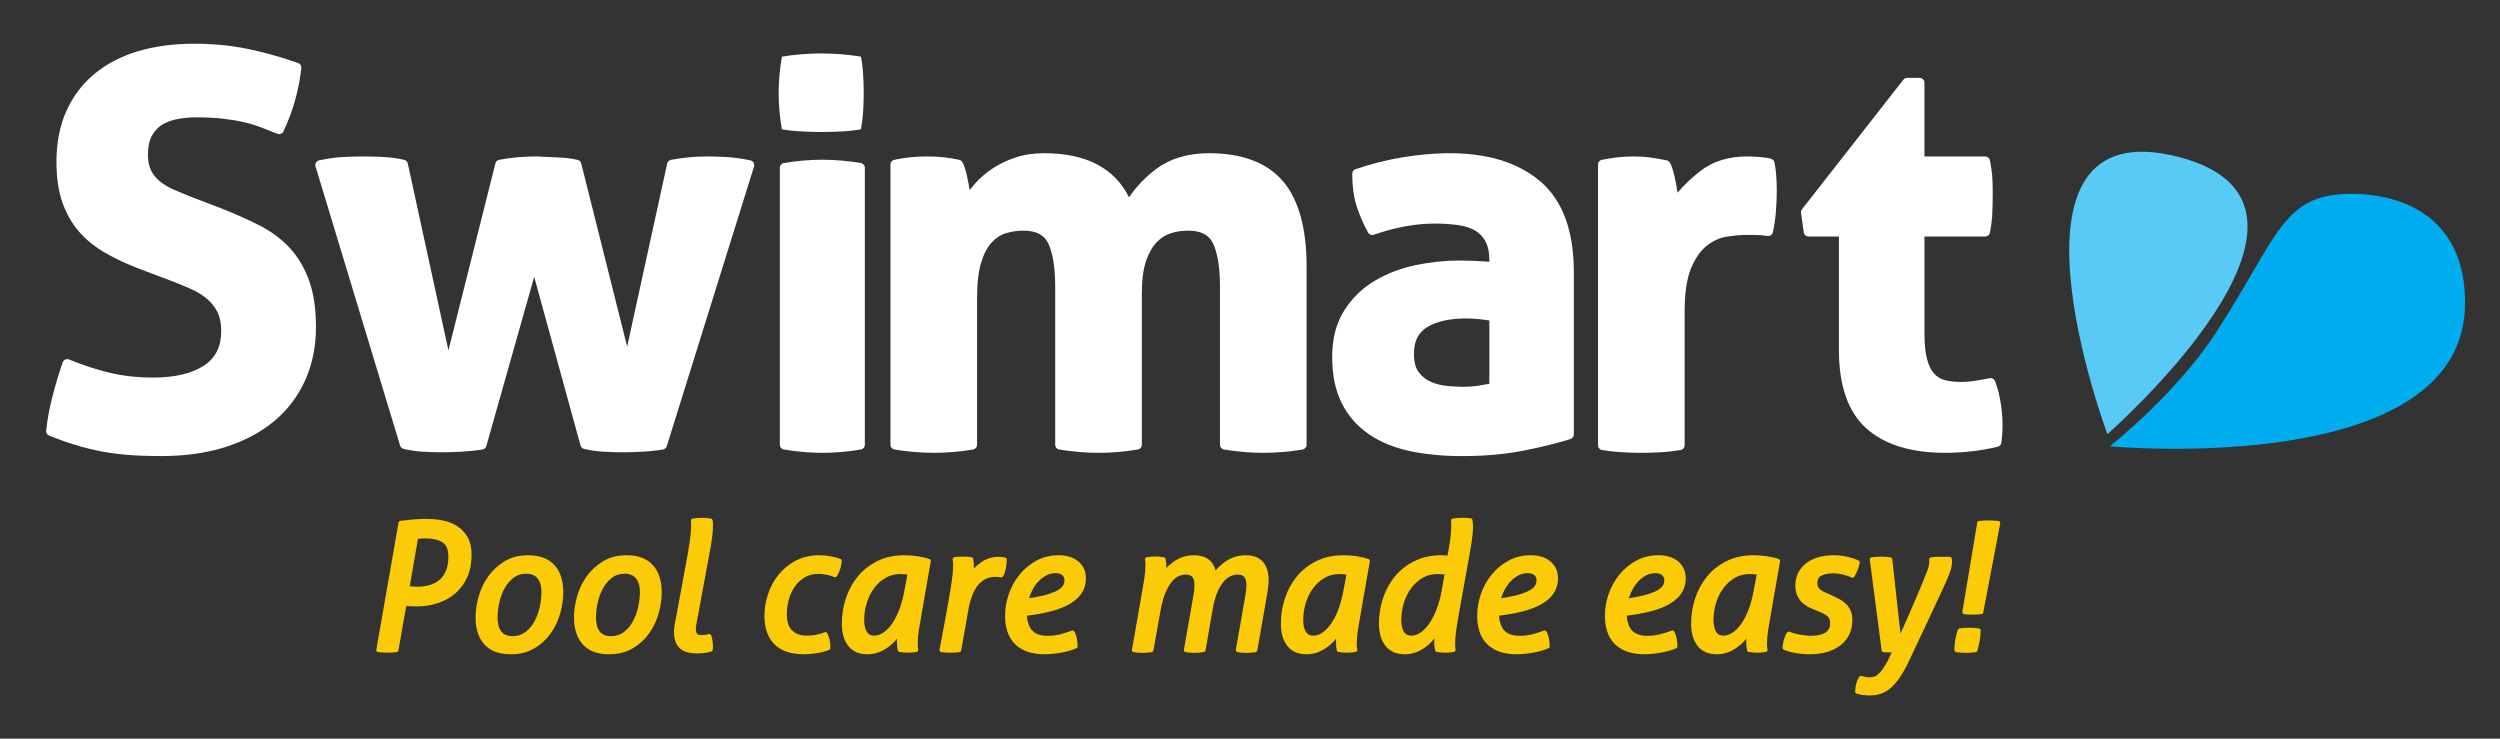 <?xml version="1.0" encoding="UTF-8" standalone="no"?>
<svg
   xmlns:dc="http://purl.org/dc/elements/1.1/"
   xmlns:cc="http://creativecommons.org/ns#"
   xmlns:rdf="http://www.w3.org/1999/02/22-rdf-syntax-ns#"
   xmlns:svg="http://www.w3.org/2000/svg"
   xmlns="http://www.w3.org/2000/svg"
   viewBox="0 0 1090.2 322.107"
   height="322.107"
   width="1090.2"
   xml:space="preserve"
   id="svg2"
   version="1.1"><rect x="0" y="0" width="1090.2" height="322.107" fill="#333333" stroke="none"/><defs
     id="defs6" /><g
     transform="matrix(1.333,0,0,-1.333,0,322.107)"
     id="g10"><g
       transform="scale(0.1)"
       id="g12"><path
         id="path14"
         style="fill:#00adef;fill-opacity:1;fill-rule:nonzero;stroke:none"
         d="m 6902.22,956.359 c 0,0 1162.03,-108.507 1162.03,469.001 0,297.51 -227.51,357.01 -371.02,357.01 -227.51,0 -237.07,-135.44 -444.5,-455.01 -129.5,-199.51 -346.51,-371.001 -346.51,-371.001" /><path
         id="path16"
         style="fill:#59caf5;fill-opacity:1;fill-rule:nonzero;stroke:none"
         d="m 6894.2,996.059 c 0,0 -401.05,1072.641 234.51,906.531 616.01,-161 -234.51,-906.531 -234.51,-906.531" /><path
         id="path18"
         style="fill:#ffffff;fill-opacity:1;fill-rule:nonzero;stroke:none"
         d="m 4797.73,1374.71 c -54.67,0 -98.12,-9.64 -129.14,-28.69 -28.94,-17.77 -43,-46.13 -43,-86.68 0,-27.02 5.42,-47.58 16.1,-61.15 11.44,-14.57 24.72,-24.88 40.67,-31.55 16.66,-7.02 34.75,-11.39 53.76,-13.02 20.17,-1.73 37.92,-2.62 52.73,-2.62 16.86,0 33.89,1.43 50.56,4.23 12.1,1.98 23.06,3.86 32.94,5.61 v 207.28 c -10.21,1.48 -20.91,2.84 -32,4.03 -16.01,1.7 -30.36,2.56 -42.62,2.56 m -15.97,-450.351 c -61.08,0 -117.96,5.481 -169.04,16.301 -52.06,11.031 -97.52,29.75 -135.12,55.641 -38.14,26.239 -67.91,60.459 -88.52,101.689 -20.51,41.04 -30.92,91.71 -30.92,150.68 0,59.52 13.03,110.38 38.78,151.16 25.43,40.36 58.82,73.11 99.19,97.32 39.69,23.82 84.57,41.18 133.41,51.56 48.21,10.24 97.04,15.43 145.13,15.43 29.61,0 62.39,-1.34 97.68,-4.02 v 4.15 c 0,25.6 -4.16,46.36 -12.35,61.72 -8.17,15.31 -19.06,26.97 -33.24,35.61 -14.75,8.89 -33.36,15.04 -55.26,18.24 -23.41,3.42 -49.8,5.15 -78.39,5.15 -61.8,0 -128.67,-12.24 -198.74,-36.36 -7.36,-2.52 -15.4,0.64 -19.07,7.45 -16.98,31.47 -29.92,61.69 -38.44,89.77 -8.68,28.49 -13.11,62.85 -13.11,102.12 0,6.76 4.32,12.78 10.71,14.97 52.62,17.92 106,31.26 158.65,39.64 199.35,31.62 348.68,3.56 446.25,-79.84 72.51,-61.99 109.27,-161.47 109.27,-295.69 V 995.121 c 0,-6.883 -4.49,-13 -11.07,-15.062 -41.76,-13.129 -93.02,-25.797 -152.34,-37.649 -60.02,-11.988 -128.48,-18.051 -203.46,-18.051" /><path
         id="path20"
         style="fill:#ffffff;fill-opacity:1;fill-rule:nonzero;stroke:none"
         d="m 741.754,955.309 c 62.531,20.621 115.922,49.681 158.703,86.331 42.969,36.84 76.289,81.69 99.027,133.29 22.666,51.46 34.156,109.08 34.156,171.25 0,59.45 -7.48,110.46 -22.2,151.62 -14.831,41.38 -35.905,77.19 -62.624,106.42 -26.593,29.01 -59.382,53.71 -97.492,73.41 -37.097,19.1 -78.738,37.81 -123.929,55.66 l -106.157,40.69 c -17.593,7.04 -35.183,14.35 -52.804,21.99 -16.43,7.13 -31.336,15.95 -44.34,26.27 -12.36,9.78 -22.278,21.77 -29.469,35.66 -7.051,13.6 -10.629,31.13 -10.629,52.12 0,26.57 4.656,48.05 13.828,63.86 9.301,16.01 20.742,27.75 34.949,35.9 14.84,8.47 31.891,14.41 50.68,17.63 19.684,3.39 39.352,5.09 58.492,5.09 32.27,0 61.508,-1.44 86.871,-4.32 25.247,-2.89 48.25,-6.66 68.282,-11.22 19.941,-4.58 38.898,-10.33 56.336,-17.07 18.261,-7.07 36.242,-14.14 53.902,-21.21 7.82,-3.12 16.672,0.39 20.219,8.02 31.328,67.48 50.879,137.18 58.129,207.16 0.742,7.28 -3.618,14.16 -10.551,16.56 -58.418,20.24 -114.875,35.94 -167.809,46.65 -53.441,10.79 -111.457,16.27 -172.48,16.27 -67.41,0 -129.176,-8.29 -183.586,-24.61 -54.973,-16.5 -102.785,-41.34 -142.07,-73.89 -39.543,-32.73 -70.536,-73.73 -92.11,-121.82 -21.512,-47.93 -32.422,-103.77 -32.422,-166.06 0,-51.16 6.563,-95.86 19.512,-132.89 13.047,-37.27 31.68,-69.76 55.371,-96.53 23.445,-26.58 52.227,-49.74 85.535,-68.84 32.531,-18.7 69.672,-36.06 110.449,-51.61 l 108.071,-40.75 c 20.965,-8.17 41.601,-16.72 61.34,-25.43 18.671,-8.22 35.644,-18.52 50.453,-30.59 14.23,-11.59 26.031,-26.07 35.051,-43.03 8.777,-16.55 13.226,-37.92 13.226,-63.49 0,-51.53 -18.531,-88.68 -56.672,-113.58 -39.726,-25.92 -95.879,-39.07 -166.879,-39.07 -48.234,0 -94.168,4.94 -136.547,14.69 -42.593,9.74 -88.921,24.7 -137.671,44.42 -4,1.63 -8.52,1.52 -12.481,-0.25 -3.93,-1.8 -6.976,-5.16 -8.379,-9.25 -13.109,-38.08 -24.578,-76.39 -34.062,-113.82 -9.598,-37.66 -16.289,-74.5 -19.907,-109.53 -0.73,-7.01 3.274,-13.66 9.84,-16.289 29.961,-12.031 59.028,-22.332 86.371,-30.59 27.559,-8.41 55.84,-15.41 84.067,-20.82 27.929,-5.359 58.062,-9.301 89.551,-11.762 31.242,-2.39 66.839,-3.59 105.8,-3.59 80.45,0 152.809,10.391 215.059,30.95" /><path
         id="path22"
         style="fill:#ffffff;fill-opacity:1;fill-rule:nonzero;stroke:none"
         d="m 6363.2,935 c -111.07,0 -197.5,26.699 -256.92,79.34 -60,53.1 -90.42,139.68 -90.42,257.39 v 370.92 h -99.45 c -7.25,0 -13.58,4.94 -15.35,11.97 l -8.85,63.63 c -1.17,4.73 -0.11,9.73 2.89,13.56 l 331.56,423.76 c 3,3.83 7.58,6.06 12.44,6.06 h 40.77 c 8.75,0 15.83,-7.08 15.83,-15.8 v -241.28 h 198.73 c 7.52,0 14.03,-5.32 15.49,-12.71 3.64,-18.14 6.09,-34.86 7.33,-49.66 1.23,-14.79 1.83,-40.8 1.83,-56.27 0,-16.62 -0.6,-61.31 -1.82,-77.25 -1.24,-15.98 -3.69,-33.87 -7.29,-53.11 -1.4,-7.48 -7.94,-12.9 -15.54,-12.9 H 6295.7 V 1326.7 c 0,-35.23 2.8,-63.69 8.32,-84.64 5.26,-20.03 12.79,-35.79 22.4,-46.88 9.25,-10.74 20.39,-17.85 34.03,-21.72 15.06,-4.31 33.28,-6.5 54.18,-6.5 16.72,0 33.42,1.43 49.62,4.19 17.06,2.94 32.09,5.61 45.05,7.95 7.51,1.45 15.01,-2.84 17.66,-10.08 8.64,-23.43 14.89,-48.07 18.55,-73.19 3.64,-24.88 5.49,-47.42 5.49,-66.99 0,-13.06 -0.3,-24.44 -0.9,-33.82 -0.66,-9.348 -1.59,-18.309 -2.81,-26.942 -0.91,-6.406 -5.66,-11.637 -11.98,-13.137 C 6479.97,941.719 6422.05,935 6363.2,935" /><path
         id="path24"
         style="fill:#ffffff;fill-opacity:1;fill-rule:nonzero;stroke:none"
         d="m 5432.42,936.809 c 21.9,1.222 43.95,3.671 65.56,7.281 7.61,1.269 13.19,7.851 13.19,15.601 v 436.159 c 0,61.48 7.05,109.53 20.96,142.85 13.63,32.77 30.81,57.48 51.05,73.47 20.17,15.93 41.61,25.88 63.71,29.6 23.97,3.96 45.79,6 64.78,6 h 29.28 c 14.81,0 28.49,-1.12 40.6,-3.31 8.32,-1.56 16.42,3.85 18.26,12.13 4.89,22.09 8.28,45.52 10.07,69.62 1.79,23.84 2.72,46.32 2.72,66.79 0,16.68 -0.63,33.18 -1.83,49.1 -1.23,15.85 -3.11,30.19 -5.57,42.63 -1.12,5.59 -5.13,10.13 -10.52,11.91 -8.39,2.8 -20.64,4.79 -37.48,6.1 -16.28,1.23 -30,1.81 -41.97,1.81 -60.01,0 -110.96,-15.69 -151.46,-46.69 -28.36,-21.72 -53.73,-45.78 -75.77,-71.84 -1.62,10.69 -3.44,21.39 -5.49,32.15 -2.43,12.7 -5.19,24.97 -8.2,36.47 -3.36,12.77 -7.12,22.53 -11.49,29.82 -2.25,3.77 -5.95,6.43 -10.24,7.34 -16.74,3.58 -34.12,6.62 -51.7,9.06 -37.03,5.07 -76.74,4.48 -108.5,0.91 -16.32,-1.8 -33.79,-4.56 -51.88,-8.17 -7.4,-1.47 -12.71,-7.96 -12.71,-15.49 V 959.691 c 0,-7.793 5.66,-14.41 13.33,-15.621 22.7,-3.59 45,-6.039 66.3,-7.261 21.22,-1.2 42.1,-1.809 62.07,-1.809 19.93,0 41.09,0.609 62.93,1.809" /><path
         id="path26"
         style="fill:#ffffff;fill-opacity:1;fill-rule:nonzero;stroke:none"
         d="m 4132.73,935 c -41.97,0 -85.19,3.648 -128.5,10.871 -7.62,1.258 -13.21,7.84 -13.21,15.578 v 517.731 c 0,61.18 -7.55,108.45 -22.46,140.49 -13.25,28.43 -40.16,42.27 -82.3,42.27 -18.45,0 -36.88,-2.76 -54.81,-8.19 -17.15,-5.2 -32.39,-14.64 -46.59,-28.84 -14.19,-14.18 -26.06,-34.84 -35.25,-61.38 -9.43,-27.14 -14.2,-63.28 -14.2,-107.41 V 961.449 c 0,-7.738 -5.59,-14.32 -13.21,-15.578 -86.58,-14.43 -170.35,-14.43 -256.98,0 -7.62,1.258 -13.21,7.84 -13.21,15.578 v 517.731 c 0,61.16 -7.55,108.43 -22.45,140.5 -13.24,28.42 -40.17,42.26 -82.31,42.26 -18.49,0 -37.27,-2.77 -55.8,-8.23 -17.49,-5.15 -32.86,-15.01 -46.99,-30.19 -14.26,-15.31 -25.88,-37.42 -34.56,-65.64 -8.97,-29.04 -13.5,-68.06 -13.5,-115.95 V 961.449 c 0,-7.738 -5.59,-14.32 -13.21,-15.578 -86.59,-14.43 -170.35,-14.43 -256.95,0 -7.62,1.258 -13.21,7.84 -13.21,15.578 V 1878.1 c 0,7.45 5.21,13.9 12.5,15.46 17,3.65 34.26,6.41 51.28,8.23 16.94,1.83 36.01,2.77 56.63,2.77 20.63,0 39.14,-0.94 55.02,-2.79 15.78,-1.82 32.38,-4.57 49.35,-8.21 4.29,-0.91 8.01,-3.57 10.26,-7.35 4.33,-7.25 8.07,-16.99 11.46,-29.78 3.05,-11.6 5.8,-23.87 8.23,-36.54 1.64,-8.65 3.14,-17.19 4.51,-25.57 4.94,6.59 10.23,13.14 15.89,19.66 16.18,18.71 35.75,35.75 58.15,50.69 22.39,14.91 47.82,27.17 75.56,36.4 28.11,9.37 59.93,14.11 94.53,14.11 136.5,0 229.58,-48.55 277.17,-144.41 23.01,34.55 52.62,65.57 88.33,92.48 45.76,34.46 104.15,51.93 173.51,51.93 108.36,0 189.64,-30.78 241.62,-91.52 51.35,-60.06 77.38,-153.89 77.38,-278.89 V 961.449 c 0,-7.738 -5.6,-14.32 -13.22,-15.578 C 4217.89,938.648 4174.68,935 4132.73,935" /><path
         id="path28"
         style="fill:#ffffff;fill-opacity:1;fill-rule:nonzero;stroke:none"
         d="M 2551.21,1146.38 V 961.449 c 0,-7.73 5.59,-14.32 13.21,-15.59 43.3,-7.218 85.35,-10.871 124.94,-10.871 40.79,0 83.41,3.653 126.7,10.871 7.64,1.27 13.21,7.86 13.21,15.59 v 380.511 180.98 344.52 c 0,7.72 -5.57,14.31 -13.21,15.59 -43.29,7.2 -85.91,10.86 -126.7,10.86 -39.59,0 -81.64,-3.66 -124.94,-10.86 -7.62,-1.28 -13.21,-7.87 -13.21,-15.59 v -721.08" /><path
         id="path30"
         style="fill:#ffffff;fill-opacity:1;fill-rule:nonzero;stroke:none"
         d="m 2036.75,936.781 c -17.74,0 -38.01,0.598 -60.24,1.789 -22.55,1.231 -44.65,4.352 -65.71,9.262 -5.64,1.34 -10.1,5.617 -11.63,11.219 L 1747.54,1510.75 1590.98,957.148 c -1.69,-5.929 -6.67,-10.339 -12.75,-11.289 -22.9,-3.648 -47.04,-6.089 -71.73,-7.289 -24.95,-1.199 -45.2,-1.789 -61.94,-1.789 -16.56,0 -36.23,0.598 -58.46,1.789 -22.56,1.231 -44.65,4.328 -65.71,9.262 -5.49,1.277 -9.89,5.406 -11.52,10.797 l -276.59,913.141 c -1.29,4.2 -0.73,8.78 1.51,12.57 2.22,3.81 5.95,6.51 10.25,7.45 27.88,6.05 54.71,9.75 79.72,10.98 25.26,1.19 45.49,1.78 61.94,1.78 23.3,0 46.84,-0.6 69.97,-1.8 23.29,-1.23 45.69,-4.34 66.62,-9.26 5.92,-1.38 10.53,-6.06 11.81,-12.04 l 132.87,-611.34 153.75,611.85 c 1.49,5.94 6.29,10.5 12.33,11.67 37.49,7.25 79.06,10.92 123.56,10.92 31.46,-1.22 56.97,-2.41 77.16,-3.58 20.93,-1.24 39.7,-3.76 55.84,-7.46 5.78,-1.33 10.32,-5.81 11.78,-11.56 l 150.28,-599.52 130.98,599.05 c 1.38,6.26 6.39,11.09 12.7,12.2 20.38,3.59 39.88,6.32 57.93,8.12 18.09,1.84 38.9,2.75 61.83,2.75 16.45,0 36.15,-0.59 60.19,-1.8 23.78,-1.23 50.56,-4.91 79.57,-10.94 4.37,-0.89 8.13,-3.61 10.4,-7.47 2.28,-3.82 2.8,-8.45 1.47,-12.71 L 2181.29,956.75 c -1.8,-5.711 -6.62,-9.898 -12.5,-10.879 -21.79,-3.641 -45.37,-6.101 -70.11,-7.301 -24.91,-1.199 -45.18,-1.789 -61.93,-1.789" /><path
         id="path32"
         style="fill:#ffffff;fill-opacity:1;fill-rule:nonzero;stroke:none"
         d="m 2623.53,1986.36 c 23.62,-1.19 44.88,-1.77 63.81,-1.77 20.06,0 41.65,0.58 64.68,1.77 23.05,1.16 44.6,3.55 64.7,7.09 3.55,20.08 5.88,40.16 7.1,60.26 1.15,20.08 1.77,39.57 1.77,58.49 0,20.08 -0.62,39.88 -1.77,59.37 -1.22,19.51 -3.55,39.27 -7.1,59.38 -20.1,3.53 -41.95,6.19 -65.59,7.98 -23.64,1.77 -45.49,2.66 -65.58,2.66 -18.91,0 -39.87,-0.89 -62.92,-2.66 -23.02,-1.79 -44.61,-4.45 -64.68,-7.98 -7.09,-41.37 -10.64,-80.94 -10.64,-118.75 0,-39 3.55,-78.59 10.64,-118.75 20.07,-3.54 41.92,-5.93 65.58,-7.09" /><path
         id="path34"
         style="fill:#fbcb07;fill-opacity:1;fill-rule:nonzero;stroke:none"
         d="m 6114.9,141.301 c -14.04,0 -27.93,2.039 -41.28,6.07 -2.97,0.899 -4.98,3.711 -4.82,6.809 0.39,8.968 1.64,17.601 3.67,25.629 2.12,8.55 5.62,16.152 10.36,22.613 1.75,2.379 4.8,3.41 7.63,2.398 3.25,-1.058 7.2,-2.031 11.88,-2.949 10.87,-2.09 18.97,-1.66 28.65,1.027 5.03,1.422 10.58,5.051 16.44,10.782 6.29,6.109 13.24,15.371 20.62,27.539 6.29,10.402 13.23,24.191 20.67,41.101 h -18.33 c -3.51,0 -6.56,0.258 -9.21,0.692 -2.95,0.476 -5.24,2.84 -5.63,5.808 -6.56,49.34 -13.01,98.649 -19.37,148 -6.35,49.289 -12.81,98.821 -19.35,148.539 -0.47,3.68 2.1,7.082 5.78,7.621 5.52,0.79 10.55,1.34 15.09,1.75 9.24,0.77 21.05,0.758 31.44,0.032 5.22,-0.422 10.4,-1.024 15.57,-1.793 3.05,-0.457 5.4,-2.918 5.73,-5.981 l 26.8,-243.269 c 8.24,18 15.78,34.812 22.64,50.48 9.6,21.922 18.38,42.129 26.26,60.602 7.89,18.461 15.01,35.379 21.36,50.777 6.34,15.371 12.19,29.973 17.58,43.813 2.16,5.769 3.81,11.429 4.86,16.781 1.35,6.617 1.6,10.156 1.6,11.969 0,1.441 -0.03,2.609 -0.18,3.488 -0.27,1.5 -0.39,3.062 -0.39,4.609 0,3.352 2.45,6.192 5.76,6.731 7.66,1.191 16.17,1.801 25.32,1.801 h 36.43 c 3.15,0 5.89,-2.168 6.62,-5.239 0.48,-2.09 0.75,-4.179 0.75,-6.191 v -4.61 c 0,-10 -2.09,-20.878 -6.18,-32.359 -3.9,-10.93 -8.18,-21.859 -12.89,-32.762 -17.39,-37.558 -36,-77.55 -55.84,-120.129 -19.86,-42.601 -42.14,-89.718 -66.79,-141.378 -10.91,-22.961 -21.63,-41.813 -31.84,-55.973 -10.35,-14.309 -20.8,-25.649 -31.08,-33.719 -10.5,-8.23 -21.34,-13.879 -32.19,-16.82 -10.61,-2.852 -22.1,-4.289 -34.14,-4.289 m -194.8,134.66 c -15.67,0 -31.35,1.418 -46.57,4.168 -15.57,2.851 -28.09,6.391 -38.24,10.883 -2.68,1.187 -4.3,3.949 -4.04,6.847 0.83,8.84 2.37,17.411 4.56,25.45 2.29,8.293 5.74,16.261 10.3,23.703 1.73,2.898 5.34,4.047 8.45,2.718 9.53,-4.031 20.91,-7.281 33.84,-9.671 23.65,-4.43 44.54,-4.809 62.11,-1.2 7.75,1.582 14.42,4.012 19.85,7.27 5.26,3.109 9.29,7.133 12.39,12.359 3.01,5.071 4.54,11.672 4.54,19.66 0,9.942 -2.62,17.051 -8.05,21.743 -6.32,5.418 -15.58,10.57 -27.51,15.281 -0.04,0 -0.05,0.019 -0.08,0.039 l -18.49,7.508 c -5.95,2.39 -12.32,5.351 -19.12,8.961 -7.13,3.769 -13.71,8.652 -19.55,14.492 -5.95,5.949 -11,13.547 -15,22.578 -4.02,9.121 -6.06,20.051 -6.06,32.531 0,15.239 3.16,29.231 9.4,41.52 6.22,12.199 15.04,22.711 26.22,31.219 11.02,8.351 24.28,14.851 39.47,19.312 28.45,8.34 65.76,8.816 96.88,1.238 14.72,-3.582 26.53,-7.672 35.09,-12.14 2.69,-1.399 4.11,-4.399 3.51,-7.379 -3.22,-15.672 -9.13,-30.942 -17.55,-45.422 -1.8,-3.07 -5.61,-4.25 -8.78,-2.731 -6.11,2.883 -14.9,5.973 -26.13,9.161 -10.92,3.082 -22.75,4.652 -35.14,4.652 -15.39,0 -28.22,-2.652 -38.15,-7.871 -8.78,-4.641 -12.85,-12.281 -12.85,-24.059 0,-7.25 2.01,-13.051 6.13,-17.781 4.47,-5.129 13.01,-10.25 25.43,-15.219 l 13,-5.883 c 7.45,-3.519 15.08,-7.226 22.99,-11.078 8.38,-4.07 16.09,-9.16 22.91,-15.16 6.97,-6.14 12.76,-13.621 17.17,-22.25 4.54,-8.832 6.82,-19.711 6.82,-32.281 0,-19.488 -3.76,-36.59 -11.18,-50.82 -7.38,-14.18 -17.71,-26.071 -30.69,-35.34 -12.77,-9.117 -27.69,-16 -44.39,-20.399 -16.5,-4.379 -34.5,-6.609 -53.49,-6.609 m -304,0 c -27.55,0 -48.72,9.371 -62.9,27.809 -13.78,17.878 -20.78,42.32 -20.78,72.64 0,27.969 4.39,55.61 13.05,82.16 8.68,26.7 21.74,50.782 38.78,71.559 17.06,20.859 38.61,37.902 64.06,50.621 25.48,12.738 55.47,19.219 89.16,19.219 14.1,0 28.54,-1.098 42.92,-3.25 14.44,-2.18 27.4,-5.297 38.56,-9.278 3.11,-1.113 4.99,-4.32 4.4,-7.589 l -28.89,-165.301 c -4.23,-23.102 -7.6,-42.879 -10.08,-59.379 -2.45,-16.113 -3.69,-30.363 -3.69,-42.332 0,-4.828 0.08,-8.61 0.27,-11.391 0.18,-2.679 0.63,-5.98 1.35,-9.918 0.33,-1.793 -0.06,-3.601 -1.1,-5.109 -1.02,-1.492 -2.61,-2.512 -4.38,-2.813 -4.46,-0.8 -9.3,-1.41 -14.54,-1.828 -10.04,-0.73 -17.6,-0.801 -27.67,0 -4.87,0.418 -9.53,1.028 -13.95,1.828 -2.8,0.5 -4.98,2.68 -5.5,5.461 -0.8,4.442 -1.41,8.989 -1.81,13.649 -0.41,4.543 -0.6,10.242 -0.6,17.043 0,2.16 0.1,4.648 0.33,7.476 -0.12,-0.148 -0.24,-0.297 -0.35,-0.457 -7.23,-9.011 -15.68,-17.34 -25.1,-24.781 -9.52,-7.488 -20.38,-13.738 -32.29,-18.578 -12.13,-4.953 -25.32,-7.461 -39.25,-7.461 m -235.25,0 c -23.47,0 -43.64,3.18 -59.95,9.418 -16.51,6.32 -30.21,15.25 -40.71,26.59 -10.5,11.312 -18.2,24.84 -22.89,40.203 -4.62,15.027 -6.95,31.539 -6.95,49.098 0,24.171 4.1,48.339 12.22,71.859 8.11,23.57 19.97,44.973 35.26,63.652 15.33,18.707 33.9,34.039 55.2,45.61 21.54,11.66 45.87,17.578 72.31,17.578 26.95,0 48.73,-6.86 64.8,-20.387 16.37,-13.844 24.67,-32.402 24.67,-55.203 0,-18.25 -4.56,-34.379 -13.57,-47.969 -8.81,-13.308 -21.1,-24.808 -36.54,-34.14 -15.03,-9.122 -32.98,-16.739 -53.35,-22.68 -20.02,-5.828 -42.19,-10.559 -65.92,-14.059 l -23.88,-3.703 c 1.76,-21.066 7.63,-37.187 17.49,-47.988 10.54,-11.59 27.5,-17.449 50.47,-17.449 14.78,0 28.98,1.769 42.18,5.269 13.59,3.559 26,7.488 36.91,11.641 3.09,1.14 6.56,-0.051 8.24,-2.852 3.86,-6.437 6.68,-14.179 8.37,-23.039 1.6,-8.531 2.43,-17.121 2.43,-25.57 0,-2.629 -1.53,-5.039 -3.92,-6.149 -6.06,-2.832 -13.32,-5.421 -22.15,-7.902 -8.47,-2.367 -17.33,-4.43 -26.56,-6.187 -8.96,-1.743 -18.39,-3.133 -28.02,-4.141 -9.62,-1 -18.41,-1.5 -26.14,-1.5 m -417.89,0 c -23.47,0 -43.64,3.18 -59.95,9.418 -16.51,6.32 -30.23,15.25 -40.69,26.59 -10.51,11.312 -18.22,24.84 -22.91,40.203 -4.61,15.027 -6.95,31.539 -6.95,49.098 0,24.128 4.1,48.332 12.23,71.859 8.1,23.57 19.97,44.973 35.25,63.652 15.33,18.707 33.9,34.039 55.21,45.61 21.55,11.668 45.87,17.578 72.31,17.578 26.94,0 48.73,-6.86 64.79,-20.387 16.37,-13.844 24.67,-32.402 24.67,-55.203 0,-18.25 -4.56,-34.379 -13.55,-47.969 -8.83,-13.308 -21.11,-24.808 -36.54,-34.14 -15.06,-9.122 -33,-16.739 -53.35,-22.68 -20.03,-5.828 -42.2,-10.559 -65.92,-14.059 l -23.9,-3.703 c 1.76,-21.066 7.64,-37.187 17.5,-47.988 10.54,-11.59 27.51,-17.449 50.47,-17.449 14.78,0 28.97,1.769 42.19,5.269 13.56,3.559 25.98,7.488 36.89,11.641 3.1,1.14 6.57,-0.051 8.24,-2.852 3.86,-6.437 6.68,-14.179 8.37,-23.039 1.62,-8.531 2.44,-17.121 2.44,-25.57 0,-2.629 -1.54,-5.039 -3.93,-6.149 -6.06,-2.832 -13.31,-5.421 -22.15,-7.902 -8.47,-2.367 -17.32,-4.43 -26.55,-6.187 -8.96,-1.743 -18.4,-3.133 -28.03,-4.141 -9.62,-1 -18.4,-1.5 -26.14,-1.5 m -367.62,0 c -27.51,0 -48.77,9.359 -63.15,27.789 -14,17.879 -21.1,42.332 -21.1,72.66 0,27.969 4.4,55.61 13.05,82.16 8.71,26.739 21.77,50.821 38.78,71.559 17.11,20.883 38.76,37.91 64.37,50.633 25.68,12.726 55.57,19.207 88.86,19.207 4.41,0 9.04,-0.219 13.85,-0.617 1.96,-0.161 3.79,-0.313 5.48,-0.481 3.63,19.551 6.53,36.77 8.62,51.309 2.26,15.851 3.4,29.922 3.4,41.832 v 11.547 c 0,2.511 -0.18,5.57 -0.55,9.16 -0.36,3.531 2.07,6.742 5.56,7.371 4.45,0.801 9.82,1.422 16.1,1.82 11.67,0.731 18.69,0.731 29.01,0.289 5.22,-0.211 9.9,-0.73 14.06,-1.551 2.82,-0.558 4.98,-2.816 5.41,-5.66 1.2,-8.039 1.81,-15.578 1.81,-22.386 0,-9.102 -0.9,-20.864 -2.66,-34.973 -1.75,-14.02 -3.82,-27.559 -6.12,-40.238 L 4773.7,414.52 c -4.22,-23.04 -7.5,-42.969 -9.78,-59.27 -2.26,-16.18 -3.4,-30.441 -3.4,-42.41 v -11.852 c 0,-2.547 0.36,-5.726 1.04,-9.488 0.33,-1.77 -0.06,-3.602 -1.1,-5.09 -1.02,-1.48 -2.61,-2.5 -4.37,-2.801 -4.44,-0.8 -9.19,-1.41 -14.24,-1.828 -10.12,-0.75 -18.38,-0.75 -27.97,0 -4.94,0.418 -9.42,1.039 -13.51,1.84 -2.59,0.508 -4.64,2.469 -5.27,5.027 -0.81,3.262 -1.52,6.821 -2.15,10.704 -0.63,4.07 -0.94,9.429 -0.94,16.378 0,3.231 0.22,7.282 0.65,12.059 -0.02,-0.039 -0.05,-0.051 -0.06,-0.078 -7.22,-9.223 -15.76,-17.781 -25.41,-25.422 -9.72,-7.687 -20.68,-14.059 -32.6,-18.879 -12.11,-4.941 -25.32,-7.449 -39.25,-7.449 m -321.35,0 c -27.54,0 -48.71,9.371 -62.9,27.809 -13.79,17.871 -20.79,42.312 -20.79,72.64 0,27.969 4.41,55.61 13.06,82.16 8.67,26.668 21.73,50.77 38.78,71.559 17.07,20.859 38.62,37.902 64.06,50.621 25.48,12.738 55.47,19.219 89.16,19.219 14.1,0 28.55,-1.098 42.91,-3.25 14.45,-2.18 27.42,-5.297 38.57,-9.278 3.12,-1.113 4.99,-4.32 4.42,-7.589 l -28.9,-165.301 c -4.24,-23.102 -7.59,-42.879 -10.09,-59.379 -2.45,-16.07 -3.68,-30.313 -3.68,-42.332 0,-4.828 0.06,-8.59 0.27,-11.379 0.17,-2.723 0.62,-6.02 1.35,-9.93 0.32,-1.793 -0.07,-3.601 -1.1,-5.109 -1.03,-1.492 -2.6,-2.512 -4.39,-2.813 -4.45,-0.8 -9.3,-1.41 -14.53,-1.828 -10.03,-0.73 -17.57,-0.801 -27.67,0 -4.89,0.418 -9.53,1.028 -13.96,1.828 -2.79,0.5 -4.97,2.68 -5.48,5.461 -0.82,4.442 -1.44,8.989 -1.82,13.649 -0.41,4.562 -0.6,10.261 -0.6,17.043 0,2.16 0.11,4.648 0.33,7.488 -0.13,-0.148 -0.26,-0.309 -0.37,-0.469 -7.2,-9.011 -15.64,-17.34 -25.08,-24.781 -9.52,-7.488 -20.38,-13.738 -32.3,-18.578 -12.12,-4.953 -25.32,-7.461 -39.25,-7.461 m -855.44,0 c -23.46,0 -43.63,3.18 -59.94,9.418 -16.51,6.32 -30.21,15.25 -40.7,26.59 -10.52,11.312 -18.22,24.84 -22.91,40.203 -4.6,14.988 -6.95,31.519 -6.95,49.098 0,24.152 4.11,48.339 12.22,71.859 8.11,23.543 19.98,44.973 35.28,63.652 15.31,18.707 33.88,34.039 55.19,45.61 21.55,11.66 45.87,17.578 72.32,17.578 26.93,0 48.72,-6.86 64.78,-20.387 16.39,-13.844 24.67,-32.402 24.67,-55.203 0,-18.25 -4.55,-34.379 -13.55,-47.969 -8.81,-13.308 -21.11,-24.789 -36.55,-34.14 -15.03,-9.122 -32.99,-16.739 -53.34,-22.68 -20.02,-5.828 -42.2,-10.559 -65.92,-14.059 l -23.9,-3.703 c 1.77,-21.066 7.65,-37.199 17.5,-47.988 10.54,-11.59 27.51,-17.449 50.47,-17.449 14.77,0 28.97,1.769 42.2,5.269 13.53,3.559 25.94,7.481 36.89,11.641 3.08,1.14 6.56,-0.051 8.25,-2.852 3.85,-6.461 6.67,-14.211 8.36,-23.039 1.6,-8.539 2.42,-17.148 2.42,-25.57 0,-2.629 -1.53,-5.039 -3.92,-6.149 -6.06,-2.832 -13.3,-5.421 -22.12,-7.902 -8.5,-2.367 -17.36,-4.43 -26.58,-6.187 -8.94,-1.743 -18.37,-3.133 -28.03,-4.141 -9.6,-1 -18.4,-1.5 -26.14,-1.5 m -580.89,0 c -27.54,0 -48.69,9.371 -62.88,27.809 -13.8,17.871 -20.78,42.312 -20.78,72.64 0,27.969 4.38,55.61 13.05,82.16 8.69,26.7 21.73,50.782 38.77,71.559 17.07,20.859 38.63,37.902 64.07,50.621 25.47,12.738 55.46,19.219 89.16,19.219 14.1,0 28.52,-1.098 42.91,-3.25 14.45,-2.18 27.4,-5.297 38.55,-9.278 3.13,-1.113 5,-4.32 4.43,-7.589 l -28.9,-165.301 c -4.25,-23.102 -7.61,-42.879 -10.1,-59.379 -2.43,-16.113 -3.68,-30.363 -3.68,-42.332 0,-4.828 0.08,-8.61 0.27,-11.391 0.18,-2.679 0.63,-5.98 1.36,-9.918 0.32,-1.793 -0.07,-3.601 -1.1,-5.109 -1.03,-1.492 -2.61,-2.512 -4.39,-2.813 -4.46,-0.8 -9.3,-1.41 -14.53,-1.828 -10.05,-0.73 -17.6,-0.801 -27.68,0 -4.88,0.418 -9.52,1.028 -13.94,1.828 -2.79,0.5 -4.97,2.68 -5.49,5.442 -0.83,4.449 -1.43,9.008 -1.83,13.668 -0.4,4.562 -0.6,10.261 -0.6,17.043 0,2.16 0.11,4.648 0.33,7.476 -0.12,-0.148 -0.23,-0.297 -0.36,-0.457 -7.23,-9.031 -15.68,-17.359 -25.09,-24.781 -9.51,-7.5 -20.39,-13.738 -32.28,-18.578 -12.12,-4.953 -25.33,-7.461 -39.27,-7.461 m -206.34,0 c -44.13,0 -77.28,11.219 -98.54,33.32 -21.21,22 -31.96,52.969 -31.96,91.989 0,23.718 3.9,47.671 11.6,71.199 7.76,23.613 19.43,45.14 34.72,63.992 15.32,18.918 34.32,34.398 56.46,45.969 22.3,11.64 48.14,17.539 76.86,17.539 13.14,0 25.85,-1.207 37.74,-3.598 11.76,-2.359 22.19,-5.16 31.04,-8.371 2.82,-1.012 4.62,-3.77 4.47,-6.75 -0.42,-7.809 -2.07,-16.449 -4.91,-25.641 -2.89,-9.238 -6.66,-17.5 -11.2,-24.519 -1.76,-2.719 -5.2,-3.809 -8.23,-2.629 -7.39,2.961 -15.54,5.48 -24.18,7.508 -8.52,1.992 -17.62,2.992 -27.05,2.992 -17.56,0 -32.92,-3.852 -45.64,-11.461 -13,-7.77 -23.96,-17.988 -32.59,-30.41 -8.79,-12.621 -15.35,-26.969 -19.53,-42.668 -4.27,-15.891 -6.42,-31.82 -6.42,-47.363 0,-24.207 5.81,-42.11 17.3,-53.207 11.53,-11.211 27.92,-16.872 48.73,-16.872 9.6,0 19.22,0.829 28.58,2.489 h 0.01 c 9.34,1.64 19.08,4.519 28.96,8.551 3.13,1.3 6.79,0.039 8.47,-2.918 3.41,-5.973 6.08,-13.122 7.95,-21.211 1.84,-7.95 2.77,-17.121 2.77,-27.243 0,-2.757 -1.66,-5.226 -4.2,-6.277 -11.63,-4.82 -25.18,-8.461 -40.27,-10.851 -14.96,-2.348 -28.74,-3.559 -40.94,-3.559 m -638.69,0 c -37.67,0 -66.58,10.789 -85.94,32 -19.21,21.008 -28.95,50.859 -28.95,88.68 0,21.757 3.39,44.828 10.08,68.609 6.73,23.961 17.28,46.07 31.37,65.699 14.12,19.723 32.12,36.27 53.44,49.25 21.62,13.11 47.41,19.77 76.65,19.77 38.03,0 67.16,-10.879 86.53,-32.289 19.21,-21.258 28.93,-51.168 28.93,-88.95 0,-22.101 -3.39,-45.281 -10.08,-68.921 -6.75,-23.758 -17.19,-45.75 -31.05,-65.348 -14,-19.77 -32.01,-36.289 -53.53,-49.031 -21.79,-12.91 -47.85,-19.469 -77.45,-19.469 m 73.99,25.32 h 0.17 z m -395.93,-25.32 c -37.68,0 -66.61,10.789 -85.96,32 -19.2,21.008 -28.93,50.867 -28.93,88.68 0,21.757 3.38,44.828 10.08,68.609 6.71,23.961 17.27,46.07 31.36,65.699 14.12,19.723 32.11,36.27 53.44,49.25 21.62,13.11 47.41,19.77 76.65,19.77 38.03,0 67.15,-10.879 86.54,-32.289 19.2,-21.258 28.92,-51.168 28.92,-88.95 0,-22.058 -3.39,-45.25 -10.08,-68.898 -6.75,-23.781 -17.19,-45.773 -31.05,-65.371 -14.01,-19.77 -32.01,-36.289 -53.52,-49.031 h -0.01 c -21.8,-12.91 -47.85,-19.469 -77.44,-19.469 m 73.97,25.32 h 0.17 z m 534.65,-22.422 c -10.42,0 -20.18,1.032 -28.99,3.071 -9.32,2.179 -17.47,6.129 -24.22,11.832 -6.81,5.699 -12.14,13.32 -15.83,22.629 -3.58,9.058 -5.39,20.289 -5.39,33.441 0,7.727 0.82,15.918 2.43,24.398 1.56,8.09 3.09,15.989 4.64,23.739 l 36.39,197.582 c 3.76,20.969 6.76,39.64 8.91,55.461 2.07,15.25 3.32,29.097 3.7,41.207 v 10.769 c 0,2.532 -0.19,5.801 -0.56,9.793 -0.32,3.508 2.09,6.68 5.58,7.309 4.43,0.801 9.82,1.422 16.08,1.82 11.79,0.731 18.87,0.82 29.29,-0.019 5.06,-0.403 9.81,-1 14.26,-1.801 2.71,-0.488 4.85,-2.551 5.43,-5.231 0.88,-3.961 1.32,-7.961 1.32,-11.871 v -10.976 c 0,-4.434 -0.3,-9.75 -0.9,-15.973 -0.58,-6.019 -1.26,-12.34 -2.03,-18.918 -0.78,-6.68 -1.78,-13.512 -2.94,-20.562 -1.17,-6.989 -2.33,-13.598 -3.49,-19.789 l -45.07,-243.891 c -1.09,-6.07 -1.63,-10.918 -1.63,-14.391 0,-5.117 0.65,-9.109 1.93,-11.808 1.18,-2.5 2.58,-4.27 4.18,-5.289 1.85,-1.2 3.83,-1.879 6.07,-2.153 6.35,-0.758 11.83,-0.828 19.43,0.512 4.25,0.75 7.84,1.461 10.77,2.211 3.48,0.949 6.95,-1.051 8.1,-4.359 3.71,-10.704 5.58,-23.512 5.58,-38.063 0,-1.891 -0.13,-3.648 -0.36,-5.289 -0.12,-0.988 -0.22,-1.93 -0.22,-2.809 0,-2.941 -1.88,-5.519 -4.67,-6.453 -6.17,-2.039 -13.72,-3.609 -22.43,-4.636 -8.67,-0.981 -17.2,-1.493 -25.36,-1.493 m -60.7,117.782 h 0.17 z M 6431.08,280.602 c -5.59,0 -11.01,0.218 -16.4,0.578 -0.01,0 -0.01,0.019 -0.04,0.019 -5.4,0.41 -10.52,1 -15.3,1.813 -3.3,0.539 -5.71,3.379 -5.71,6.707 0,22.633 3.83,44.98 11.37,66.41 0.83,2.383 2.94,4.109 5.44,4.453 5.54,0.816 10.89,1.398 16.05,1.797 10,0.723 20.79,0.781 31.94,0.012 5.45,-0.43 10.58,-1.012 15.4,-1.821 3.26,-0.539 5.66,-3.379 5.66,-6.699 0,-11.461 -1,-22.672 -3,-33.332 -1.98,-10.359 -4.54,-21.328 -7.65,-32.641 -0.71,-2.597 -2.92,-4.539 -5.61,-4.918 -5.56,-0.781 -10.97,-1.378 -16.32,-1.781 -5.4,-0.379 -10.69,-0.597 -15.83,-0.597 m -2353.62,0 c -4.37,0 -9.26,0.218 -14.63,0.578 -5.55,0.429 -10.35,1.05 -14.43,1.851 -3.63,0.719 -6.02,4.207 -5.38,7.867 l 31.21,178.012 c 1.14,6.051 1.97,11.891 2.54,17.711 0.55,5.688 0.83,10.578 0.83,14.66 0,12.891 -2.36,22.18 -7.03,27.649 -7.36,8.531 -25.51,11.148 -44.98,2.519 -7.68,-3.398 -15.23,-9.41 -22.43,-17.84 -7.44,-8.699 -14.38,-20.39 -20.61,-34.699 -6.28,-14.43 -11.38,-32.781 -15.14,-54.519 l -23.7,-135.84 c -0.51,-2.852 -2.74,-5.082 -5.6,-5.539 -4.81,-0.813 -10.01,-1.41 -15.62,-1.813 -11.21,-0.758 -18.85,-0.75 -29.59,-0.019 -5.55,0.429 -10.36,1.05 -14.44,1.851 -3.62,0.719 -6.01,4.207 -5.38,7.867 l 31.22,178.012 c 1.13,6.051 1.97,11.891 2.53,17.711 0.56,5.688 0.83,10.578 0.83,14.66 0,12.891 -2.37,22.18 -7.04,27.649 -7.34,8.519 -25.47,11.148 -44.97,2.519 -7.61,-3.371 -15.14,-9.539 -22.35,-18.328 -7.43,-9.039 -14.47,-21.402 -20.95,-36.75 -6.51,-15.422 -11.91,-35.242 -16.03,-58.922 L 3773.18,288.52 c -0.51,-2.84 -2.73,-5.051 -5.58,-5.508 -4.81,-0.813 -10.03,-1.41 -15.64,-1.813 -11.22,-0.758 -18.96,-0.75 -29.31,-0.019 -5.34,0.429 -10.04,1.05 -14.13,1.851 -3.63,0.719 -6.01,4.207 -5.37,7.867 l 30.05,171.661 c 4.23,23.089 7.61,42.863 10.09,59.363 2.45,16.226 3.69,30.449 3.69,42.34 v 11.847 c 0,2.563 -0.38,5.711 -1.05,9.493 -0.66,3.687 1.8,7.238 5.48,7.886 4.44,0.793 9.29,1.41 14.54,1.832 10.05,0.739 17.59,0.801 27.66,0 4.89,-0.422 9.54,-1.039 13.97,-1.832 2.65,-0.468 4.76,-2.449 5.39,-5.047 0.83,-3.363 1.47,-7.062 1.9,-11.011 0.42,-3.848 0.62,-9.192 0.62,-16.059 0,-1.152 -0.01,-2.269 -0.03,-3.391 8.09,8.829 17.53,16.809 28.23,23.821 18.4,12.058 39.29,18.168 62.1,18.168 22.47,0 40.08,-5.75 52.31,-17.129 8.89,-8.27 15.14,-19.301 18.69,-32.871 10.31,12.652 22.49,23.441 36.36,32.191 18.77,11.82 39.63,17.809 62,17.809 49.07,0 75,-28.34 75,-81.938 0,-6 -0.39,-12.699 -1.18,-20.101 -0.78,-7.258 -1.77,-14.41 -2.95,-21.481 l -32.95,-187.918 c -0.5,-2.812 -2.7,-5.011 -5.5,-5.5 -4.44,-0.801 -9.51,-1.422 -15.17,-1.832 -5.58,-0.379 -10.58,-0.597 -14.94,-0.597 m -963.52,0.558 h -14.46 c -0.2,0 -0.4,0.02 -0.62,0.039 l -19.08,1.75 c -1.88,0.172 -3.61,1.121 -4.76,2.633 -1.17,1.508 -1.63,3.438 -1.31,5.297 4.24,24.312 8.99,49.973 14.19,76.98 5.2,26.93 10,53.012 14.42,78.231 4.44,25.172 8.17,48.199 11.25,69.16 3.02,20.609 4.55,37.09 4.55,49.012 0,4.84 -0.09,8.629 -0.27,11.41 -0.18,2.699 -0.66,5.988 -1.35,9.93 -0.67,3.687 1.79,7.238 5.48,7.886 4.53,0.821 9.46,1.332 14.81,1.551 9.78,0.402 17.14,0.449 27.42,0 5.2,-0.219 9.88,-0.73 14.05,-1.57 2.6,-0.5 4.65,-2.469 5.28,-5.028 0.84,-3.363 1.47,-7.062 1.91,-11.011 0.4,-3.848 0.6,-9.192 0.6,-16.059 0,-1.652 -0.02,-3.293 -0.06,-4.93 1.02,1.129 2.07,2.231 3.12,3.297 6.27,6.481 13.32,12.41 20.98,17.653 7.88,5.379 16.63,9.648 26.01,12.699 9.5,3.101 20.13,4.68 31.59,4.68 3.29,0 6.91,-0.211 10.82,-0.622 4.16,-0.429 7.56,-1.097 10.39,-2.019 2.78,-0.918 4.66,-3.539 4.66,-6.481 0,-8.089 -0.91,-17.339 -2.7,-27.468 -1.87,-10.602 -5.18,-19.848 -9.86,-27.508 -1.54,-2.543 -4.51,-3.813 -7.44,-3.063 -1.37,0.34 -3.49,0.661 -6.41,1 -27.86,3.153 -49.74,-5.738 -66.27,-24.859 -15.13,-17.469 -26.17,-45.16 -32.85,-82.301 L 3144.32,288.52 c -0.51,-2.891 -2.81,-5.11 -5.71,-5.532 -8.37,-1.207 -16.68,-1.828 -24.67,-1.828 m -1847.29,0 c -10.25,0 -20.26,0.621 -29.75,1.82 -1.84,0.219 -3.51,1.192 -4.61,2.7 -1.11,1.5 -1.56,3.371 -1.23,5.218 l 72.82,416.153 c 0.51,2.918 2.88,5.179 5.83,5.57 12.02,1.559 25.79,3 41.31,4.379 37.16,3.18 67.97,2.84 97.91,-3.309 17.69,-3.613 33.64,-9.961 47.41,-18.851 13.99,-9.07 25.35,-21.36 33.75,-36.508 8.44,-15.273 12.71,-34.461 12.71,-57.062 0,-27.02 -4.66,-51.301 -13.87,-72.122 -9.23,-20.847 -22.05,-38.636 -38.12,-52.91 -16.06,-14.25 -35.42,-25.207 -57.57,-32.59 -21.93,-7.32 -45.9,-11.039 -71.21,-11.039 -12.61,0 -23.73,0.403 -33.12,1.18 L 1303.4,288.531 c -0.52,-2.949 -2.92,-5.23 -5.91,-5.57 -10.24,-1.18 -20.61,-1.801 -30.84,-1.801 m 776.85,258.379 c -16.69,0 -30.43,-4.43 -42.03,-13.57 -11.93,-9.387 -21.83,-21.309 -29.44,-35.438 -7.75,-14.41 -13.46,-30.211 -16.96,-47.011 -3.55,-16.95 -5.34,-32.942 -5.34,-47.461 0,-20.27 4.24,-35.739 12.62,-45.981 h 0.01 c 8.15,-9.969 19.94,-14.828 36.05,-14.828 16.71,0 30.6,4.359 42.43,13.34 12.05,9.191 22.03,21 29.63,35.101 7.73,14.36 13.54,30.2 17.26,47.071 3.73,17.039 5.62,33.168 5.62,47.968 0,20.18 -4.42,35.622 -13.12,45.879 -8.55,10.051 -20.57,14.93 -36.73,14.93 m -321.95,0 c -16.69,0 -30.44,-4.43 -42.03,-13.57 -11.93,-9.387 -21.83,-21.309 -29.44,-35.438 -7.75,-14.41 -13.47,-30.211 -16.96,-47.011 -3.55,-16.95 -5.34,-32.942 -5.34,-47.461 0,-20.27 4.24,-35.739 12.63,-45.981 8.14,-9.969 19.93,-14.828 36.05,-14.828 16.72,0 30.6,4.359 42.43,13.34 12.05,9.191 22.03,21 29.61,35.101 7.76,14.379 13.57,30.239 17.27,47.071 3.73,17.039 5.63,33.168 5.63,47.968 0,20.18 -4.42,35.622 -13.12,45.879 -8.56,10.051 -20.57,14.93 -36.73,14.93 m 4002.06,-1.141 c -17.94,0 -34.2,-4.16 -48.32,-12.378 -14.35,-8.372 -26.89,-19.692 -37.26,-33.711 -10.46,-14.137 -18.58,-30.368 -24.12,-48.239 -5.54,-17.968 -8.36,-36.672 -8.36,-55.531 0,-17.117 2.95,-30.359 8.75,-39.348 5.25,-8.242 13.03,-12.211 23.75,-12.211 10.5,0 20.87,3.469 30.83,10.34 10.44,7.2 20.14,17.399 28.86,30.301 8.87,13.141 16.7,28.77 23.24,46.52 6.57,17.847 11.82,37.23 15.59,57.57 l 10.34,55.269 c -2.3,0.379 -4.67,0.668 -7.08,0.86 -4.83,0.359 -10.25,0.558 -16.22,0.558 m -1021.33,0 c -17.94,0 -34.19,-4.16 -48.3,-12.378 -14.37,-8.379 -26.91,-19.719 -37.28,-33.711 -10.47,-14.149 -18.57,-30.387 -24.1,-48.239 -5.56,-17.968 -8.38,-36.64 -8.38,-55.531 0,-17.078 2.95,-30.328 8.75,-39.379 5.25,-8.211 13.02,-12.18 23.76,-12.18 10.52,0 20.89,3.469 30.81,10.34 10.43,7.192 20.14,17.391 28.88,30.301 8.87,13.141 16.79,28.801 23.53,46.57 6.75,17.778 12.08,37.129 15.86,57.52 l 9.83,55.269 c -2.32,0.379 -4.7,0.668 -7.13,0.86 -4.84,0.359 -10.25,0.558 -16.23,0.558 m 20.23,-57.937 h 0.18 z m -341.01,57.937 c -17.93,0 -34.19,-4.16 -48.31,-12.378 -14.36,-8.372 -26.89,-19.692 -37.27,-33.711 -10.46,-14.149 -18.58,-30.387 -24.09,-48.239 -5.57,-17.988 -8.39,-36.679 -8.39,-55.531 0,-17.098 2.95,-30.34 8.75,-39.348 5.27,-8.242 13.04,-12.211 23.76,-12.211 10.51,0 20.87,3.469 30.82,10.34 10.44,7.2 20.16,17.399 28.87,30.301 8.85,13.098 16.68,28.758 23.24,46.52 6.58,17.918 11.82,37.281 15.58,57.57 l 10.34,55.269 c -2.3,0.379 -4.66,0.668 -7.08,0.86 -4.83,0.359 -10.26,0.558 -16.22,0.558 m -1436.32,0 c -17.94,0 -34.2,-4.16 -48.32,-12.378 -14.35,-8.372 -26.88,-19.692 -37.26,-33.711 -10.46,-14.137 -18.57,-30.368 -24.11,-48.239 -5.55,-17.968 -8.37,-36.672 -8.37,-55.531 0,-17.117 2.95,-30.359 8.75,-39.348 5.25,-8.242 13.03,-12.211 23.77,-12.211 10.63,0 20.72,3.379 30.81,10.34 10.44,7.2 20.14,17.399 28.85,30.301 8.88,13.141 16.71,28.77 23.26,46.52 6.57,17.847 11.81,37.23 15.58,57.57 l 10.34,55.269 c -2.3,0.379 -4.67,0.668 -7.08,0.86 -4.82,0.359 -10.25,0.558 -16.22,0.558 M 6453.62,405.441 c -9.86,0 -19.32,0.618 -28.1,1.789 -1.82,0.258 -3.47,1.239 -4.56,2.719 -1.09,1.473 -1.52,3.34 -1.22,5.153 l 48.55,291.308 c 0.49,3.012 2.94,5.328 5.96,5.66 21.7,2.379 40.84,2.321 63.28,0 1.9,-0.191 3.63,-1.172 4.76,-2.699 1.14,-1.531 1.59,-3.461 1.23,-5.34 l -55.49,-291.332 c -0.55,-2.918 -2.93,-5.14 -5.91,-5.48 -10.28,-1.18 -19.87,-1.778 -28.5,-1.778 m -1038.1,135.848 c -11.12,0 -21.51,-2.539 -30.89,-7.57 -9.69,-5.231 -18.52,-12.137 -26.23,-20.559 -7.78,-8.519 -14.52,-18.488 -20.02,-29.64 -3.92,-7.989 -7.23,-16.18 -9.86,-24.461 l 21.06,3.812 c 19.31,3.41 35.39,7.301 47.83,11.59 12.23,4.187 22.1,8.777 29.35,13.66 6.72,4.527 11.43,9.25 13.98,14.039 2.57,4.82 3.82,10.02 3.82,15.871 0,6.899 -2.29,12.348 -7.02,16.649 -4.86,4.371 -12.26,6.609 -22.02,6.609 m -417.88,0 c -11.12,0 -21.52,-2.539 -30.9,-7.57 -9.69,-5.231 -18.51,-12.137 -26.22,-20.559 -7.8,-8.531 -14.53,-18.488 -20.01,-29.64 -3.93,-7.989 -7.24,-16.18 -9.88,-24.461 l 21.07,3.812 c 19.31,3.41 35.39,7.301 47.83,11.59 12.23,4.187 22.09,8.777 29.35,13.66 6.71,4.527 11.42,9.25 13.97,14.039 2.57,4.82 3.83,10.02 3.83,15.871 0,6.899 -2.3,12.348 -7.02,16.649 -4.86,4.371 -12.28,6.609 -22.02,6.609 m -1544.41,0 c -11.13,0 -21.52,-2.539 -30.88,-7.57 -9.68,-5.199 -18.52,-12.129 -26.24,-20.59 -7.8,-8.5 -14.53,-18.457 -20.01,-29.609 -3.94,-7.989 -7.24,-16.2 -9.88,-24.461 l 21.07,3.812 c 19.31,3.41 35.39,7.301 47.83,11.59 12.24,4.187 22.1,8.777 29.33,13.66 6.73,4.527 11.44,9.25 13.99,14.039 2.57,4.809 3.82,10.012 3.82,15.871 0,6.899 -2.29,12.348 -7.01,16.649 -4.85,4.371 -12.27,6.609 -22.02,6.609 M 1340.45,498.422 c 2.78,-0.332 5.52,-0.582 8.19,-0.781 4.9,-0.391 10.7,-0.551 17.43,-0.551 14.66,0 28.38,1.93 40.76,5.762 12.16,3.75 22.81,9.507 31.68,17.148 8.73,7.52 15.69,17.531 20.68,29.789 5.03,12.402 7.58,27.582 7.58,45.109 0,23.231 -6.33,39.102 -18.84,47.184 -13.46,8.656 -32.25,13.059 -55.85,13.059 -4.85,0 -9.7,-0.192 -14.52,-0.532 -3.33,-0.269 -6.75,-0.621 -10.27,-1.05 l -26.84,-155.137" /></g></g></svg>